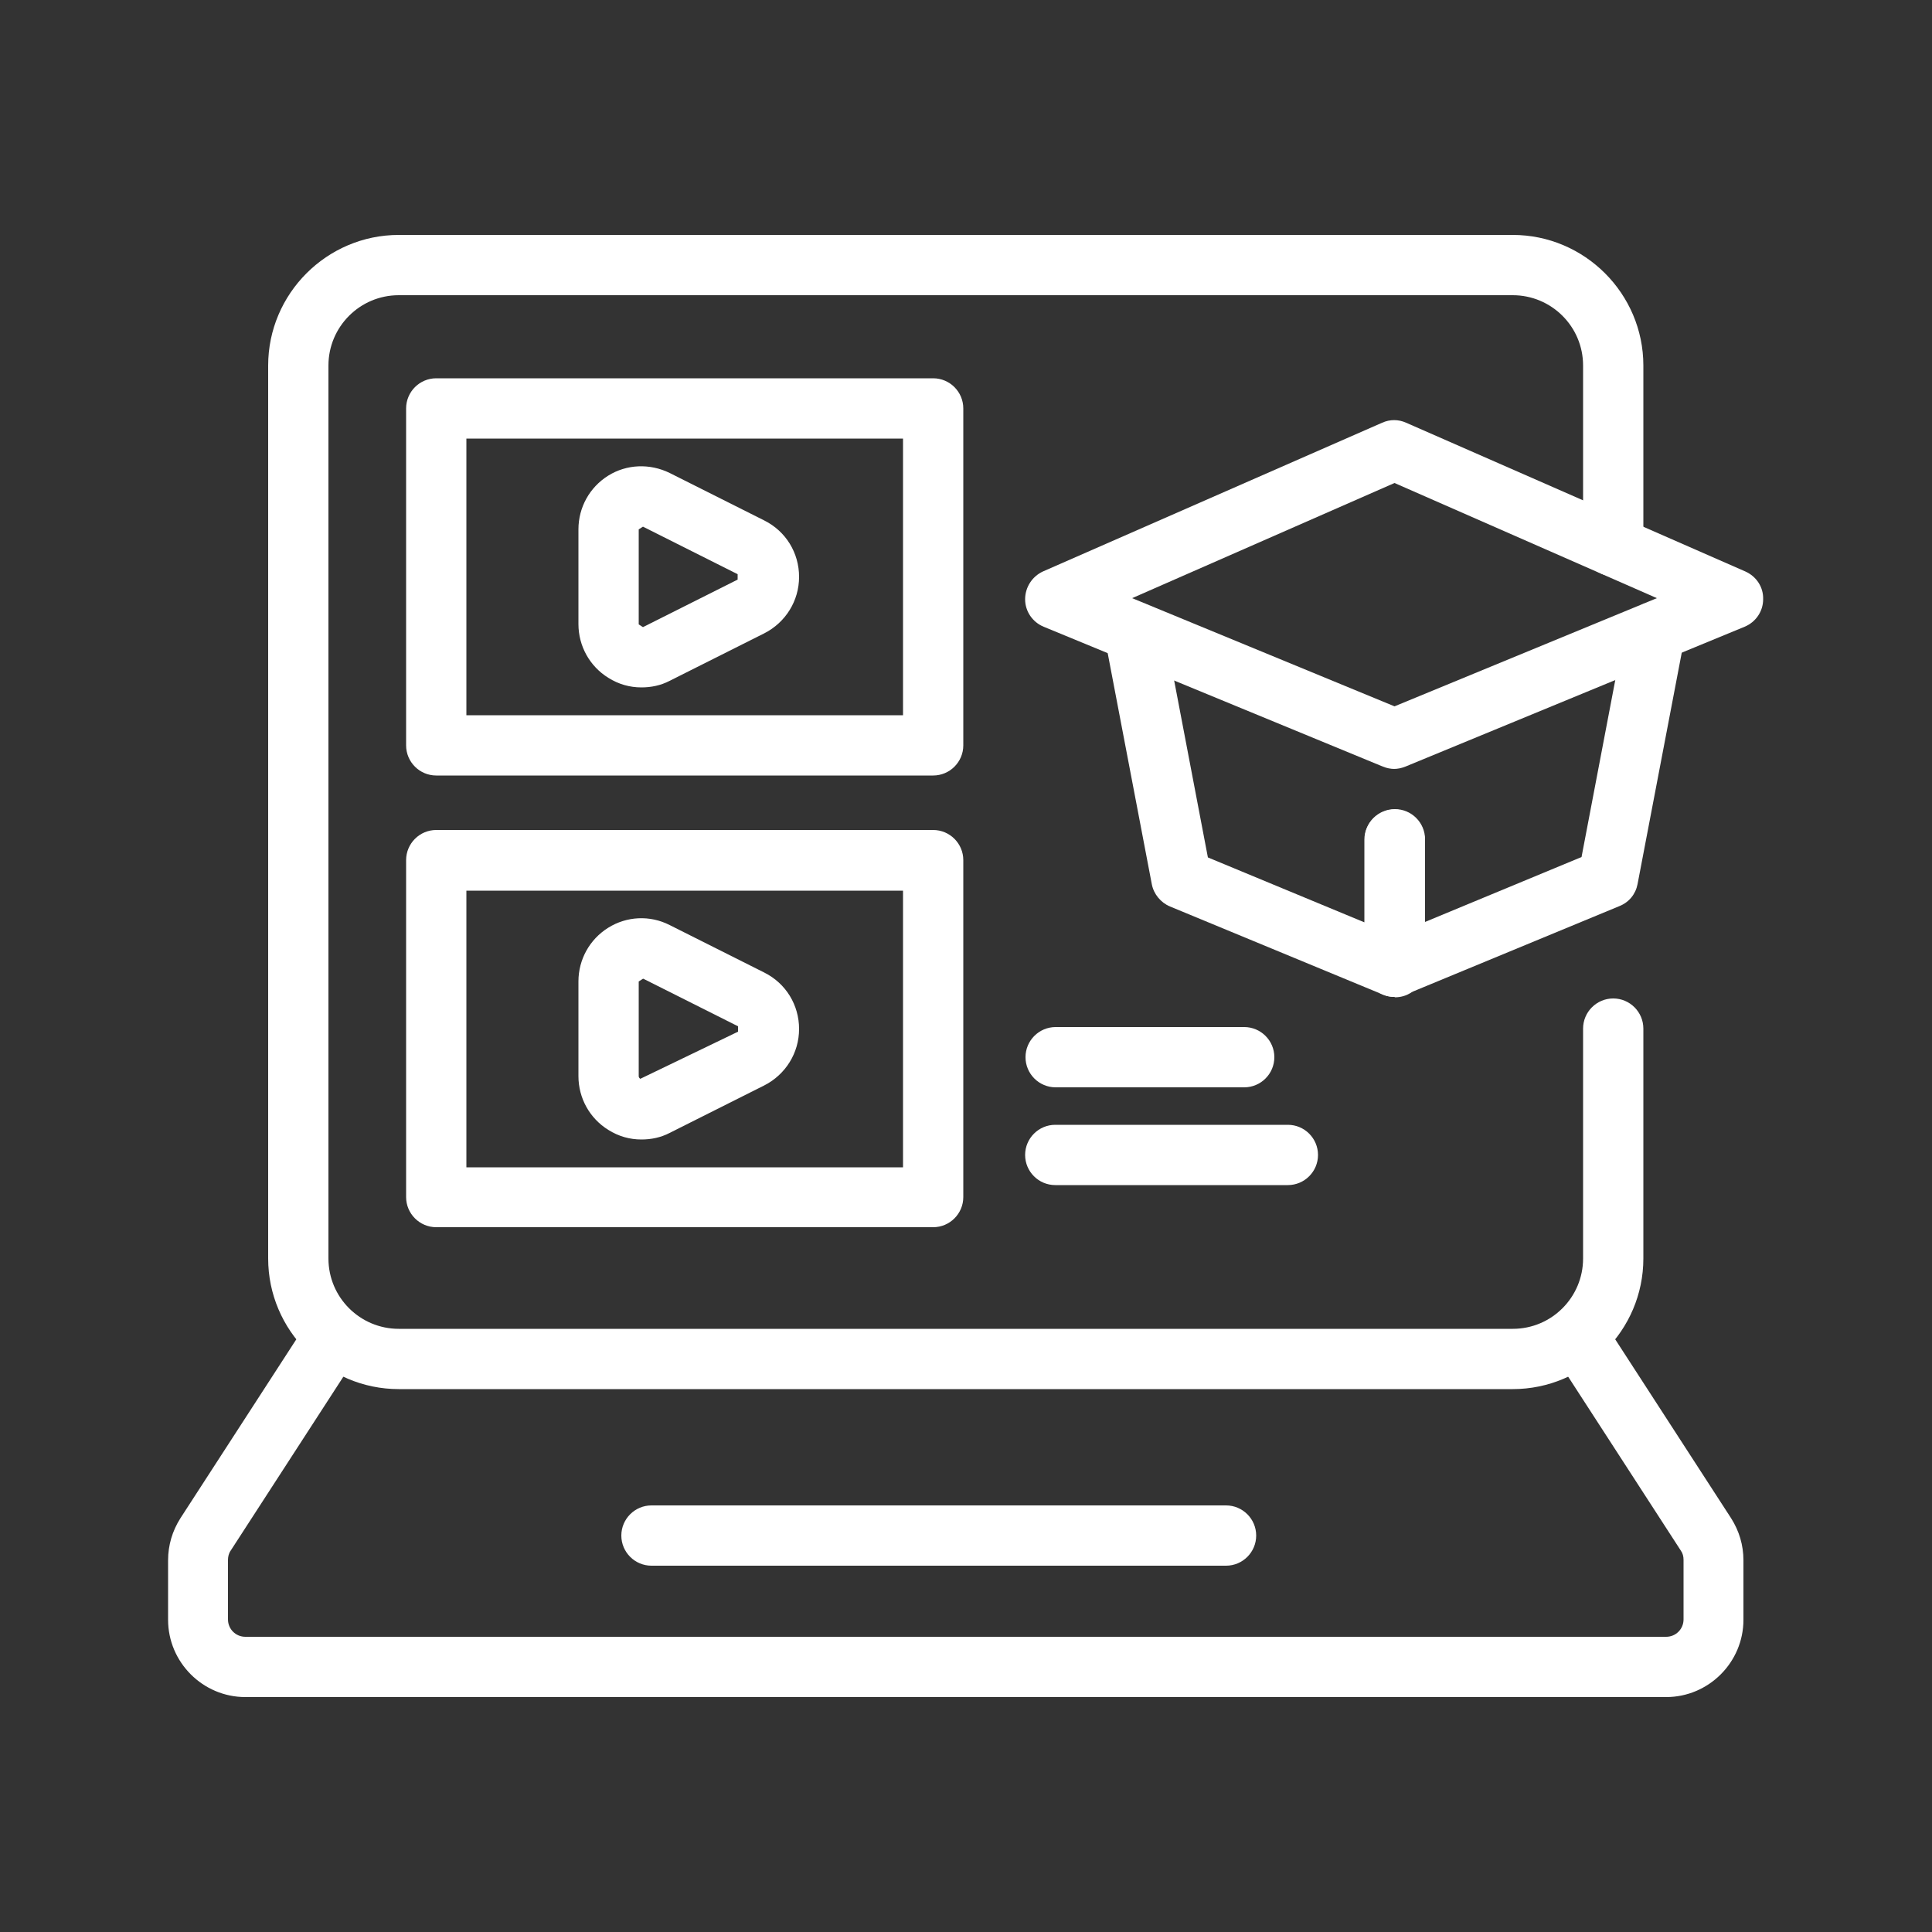 <?xml version="1.0" encoding="UTF-8"?>
<svg id="Livello_1" data-name="Livello 1" xmlns="http://www.w3.org/2000/svg" version="1.1" viewBox="0 0 500 500">
  <rect x="0" y="0" width="500" height="500" fill="#333333" stroke="none"/>
  <defs>
    <style>
      .cls-1 {
        fill: #fff;
        stroke-width: 0px;
      }
    </style>
  </defs>
  <path class="cls-1" d="M391.6,359.5H103.2c-18.6,0-33.8-15.2-33.8-33.8V94.6c0-18.6,15.2-33.8,33.8-33.8h288.3c18.6,0,33.8,15.2,33.8,33.8v46.7c0,4.3-3.5,7.8-7.8,7.8s-7.8-3.5-7.8-7.8v-46.7c0-10.1-8.2-18.2-18.2-18.2H103.2c-10.1,0-18.2,8.2-18.2,18.2v231.1c0,10.1,8.2,18.2,18.2,18.2h288.3c10.1,0,18.2-8.2,18.2-18.2v-59.5c0-4.3,3.5-7.8,7.8-7.8s7.8,3.5,7.8,7.8v59.5c0,18.6-15.2,33.8-33.8,33.8Z"/>
  <path class="cls-1" d="M431.3,439.2H63.5c-11,0-20-9-20-20v-15.4c0-3.9,1.1-7.6,3.2-10.9l33.3-51.4c2.3-3.6,7.1-4.6,10.7-2.3,3.6,2.3,4.6,7.1,2.3,10.7l-33.3,51.4c-.5.7-.7,1.6-.7,2.4v15.4c0,2.5,2,4.5,4.5,4.5h367.7c2.5,0,4.5-2,4.5-4.5v-15.4c0-.9-.2-1.7-.7-2.4l-33.3-51.4c-2.3-3.6-1.3-8.4,2.3-10.7,3.6-2.3,8.4-1.3,10.7,2.3l33.3,51.4c2.1,3.3,3.2,7,3.2,10.9v15.4c0,11-9,20-20,20Z"/>
  <path class="cls-1" d="M317.3,405.2h-148.7c-4.3,0-7.8-3.5-7.8-7.8s3.5-7.8,7.8-7.8h148.7c4.3,0,7.8,3.5,7.8,7.8s-3.5,7.8-7.8,7.8Z"/>
  <path class="cls-1" d="M241.5,200.7H112.9c-4.3,0-7.8-3.5-7.8-7.8v-87.2c0-4.3,3.5-7.8,7.8-7.8h128.6c4.3,0,7.8,3.5,7.8,7.8v87.2c0,4.3-3.5,7.8-7.8,7.8ZM120.7,185.1h113v-71.6h-113v71.6Z"/>
  <path class="cls-1" d="M241.5,317.6H112.9c-4.3,0-7.8-3.5-7.8-7.8v-87.2c0-4.3,3.5-7.8,7.8-7.8h128.6c4.3,0,7.8,3.5,7.8,7.8v87.2c0,4.3-3.5,7.8-7.8,7.8ZM120.7,302.1h113v-71.6h-113v71.6Z"/>
  <path class="cls-1" d="M166,177.9c-3,0-5.9-.8-8.6-2.5-4.8-3-7.7-8.2-7.7-13.9v-24.5c0-5.7,2.9-10.9,7.7-13.9,4.8-3,10.8-3.2,15.9-.7l24.5,12.3c5.6,2.8,9,8.4,9,14.6s-3.5,11.8-9,14.6l-24.5,12.3c-2.3,1.2-4.8,1.7-7.3,1.7ZM165.3,161.6l1.1.7h0l24.5-12.3v-1.4l-24.5-12.3-1.1.7v24.5h0Z"/>
  <path class="cls-1" d="M166,294.9c-3,0-5.9-.8-8.6-2.5-4.8-3-7.7-8.2-7.7-13.9v-24.5c0-5.7,2.9-10.9,7.7-13.9,4.8-3,10.8-3.3,15.9-.7l24.5,12.3c5.6,2.8,9,8.4,9,14.6s-3.5,11.8-9,14.6l-24.5,12.3c-2.3,1.2-4.8,1.7-7.3,1.7ZM166.4,253.3l-1.1.7v24.5c0,.1,0,.4.4.7l25.3-12.2v-1.4l-24.5-12.3Z"/>
  <path class="cls-1" d="M360.9,199c-1,0-2-.2-3-.6l-87.8-36.2c-2.9-1.2-4.8-4-4.8-7.1,0-3.1,1.8-5.9,4.6-7.2l87.8-38.5c2-.9,4.2-.9,6.2,0l87.8,38.5c2.9,1.3,4.7,4.1,4.6,7.2,0,3.1-1.9,5.9-4.8,7.1l-87.8,36.2c-1,.4-2,.6-3,.6ZM293,154.8l67.9,28,67.9-28-67.9-29.8-67.9,29.8Z"/>
  <path class="cls-1" d="M360.9,258c-1,0-2-.2-3-.6l-55.1-22.8c-2.4-1-4.2-3.2-4.7-5.7l-12.2-63.9c-.8-4.2,2-8.3,6.2-9.1,4.3-.8,8.3,2,9.1,6.2l11.4,59.8,40.5,16.8v-21.4c0-4.3,3.5-7.8,7.8-7.8s7.8,3.5,7.8,7.8v33c0,2.6-1.3,5-3.4,6.5-1.3.9-2.8,1.3-4.3,1.3Z"/>
  <path class="cls-1" d="M360.9,258c-1.5,0-3-.4-4.3-1.3-2.2-1.4-3.4-3.9-3.4-6.5v-33c0-4.3,3.5-7.8,7.8-7.8s7.8,3.5,7.8,7.8v21.4l40.5-16.8,11.4-59.8c.8-4.2,4.8-6.9,9.1-6.2,4.2.8,7,4.9,6.2,9.1l-12.2,63.9c-.5,2.6-2.2,4.7-4.7,5.7l-55.1,22.8c-1,.4-2,.6-3,.6Z"/>
  <path class="cls-1" d="M322,281.4h-48.8c-4.3,0-7.8-3.5-7.8-7.8s3.5-7.8,7.8-7.8h48.8c4.3,0,7.8,3.5,7.8,7.8s-3.5,7.8-7.8,7.8Z"/>
  <path class="cls-1" d="M333.3,306.7h-60.2c-4.3,0-7.8-3.5-7.8-7.8s3.5-7.8,7.8-7.8h60.2c4.3,0,7.8,3.5,7.8,7.8s-3.5,7.8-7.8,7.8Z"/>
</svg>